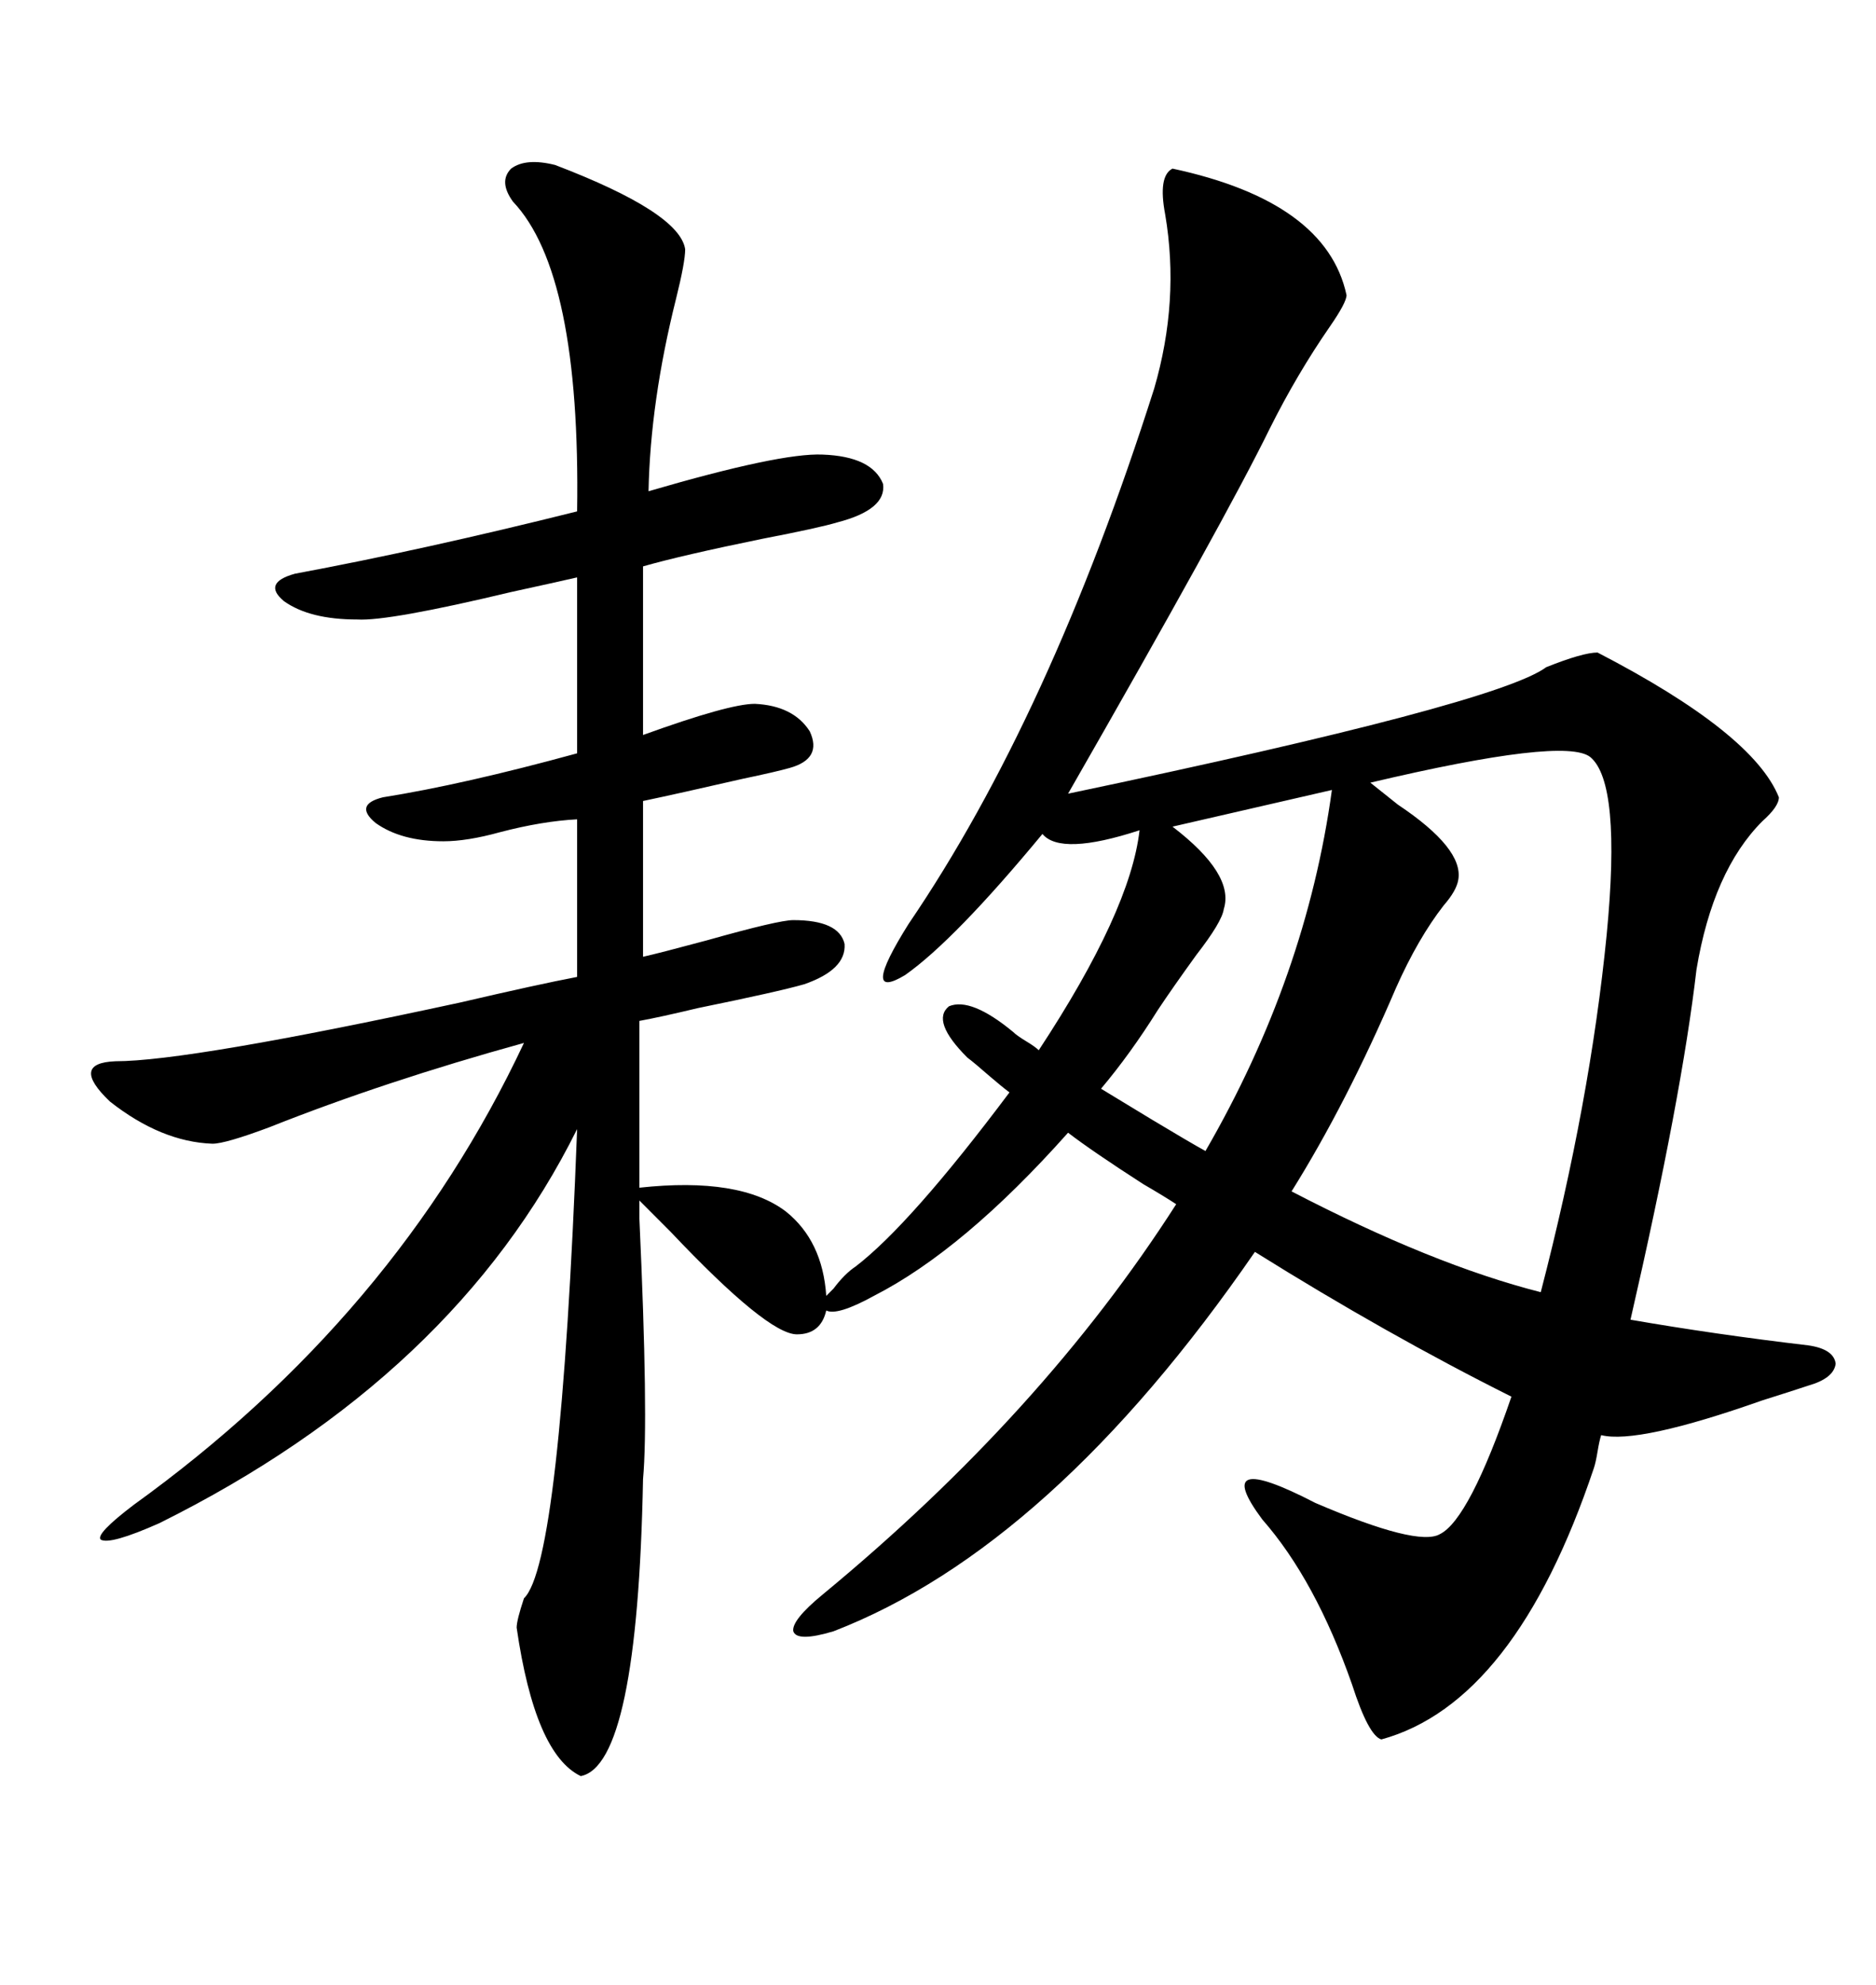 <svg xmlns="http://www.w3.org/2000/svg" xmlns:xlink="http://www.w3.org/1999/xlink" width="300" height="317.285"><path d="M162.01 164.94L162.01 164.94Q162.60 165.53 164.06 166.41L164.06 166.41Q165.53 167.29 166.11 167.87L166.11 167.87Q180.76 145.61 182.23 132.71L182.23 132.71Q169.63 136.82 166.70 133.30L166.70 133.30Q152.64 150.29 144.73 155.86L144.73 155.86Q137.40 160.25 145.31 147.66L145.31 147.66Q167.87 114.55 184.57 62.11L184.57 62.11Q188.67 48.05 186.33 34.28L186.33 34.28Q185.16 28.13 187.50 26.95L187.50 26.95Q212.11 32.23 215.33 47.17L215.33 47.17Q215.33 48.34 212.70 52.15L212.70 52.15Q207.42 59.77 203.03 68.55L203.03 68.55Q196.00 82.91 170.80 126.86L170.80 126.86Q239.36 112.50 247.27 106.64L247.27 106.64Q253.13 104.30 255.47 104.30L255.47 104.30Q280.37 117.19 284.47 127.44L284.47 127.44Q284.47 128.91 281.84 131.25L281.84 131.25Q273.93 139.16 271.29 154.98L271.29 154.98Q268.95 175.20 260.74 210.94L260.74 210.94Q274.22 213.28 289.16 215.04L289.16 215.04Q293.26 215.63 293.55 217.97L293.55 217.97Q293.26 220.31 289.16 221.48L289.16 221.48Q286.52 222.36 281.84 223.83L281.84 223.83Q261.91 230.86 256.05 229.39L256.05 229.39Q255.76 230.27 255.47 232.03L255.47 232.03Q255.18 233.79 254.88 234.67L254.88 234.67Q242.29 272.17 220.90 278.03L220.90 278.03Q218.85 277.44 216.21 269.24L216.21 269.24Q210.35 252.54 201.86 242.87L201.86 242.87Q193.36 231.45 210.35 240.23L210.35 240.23Q226.76 247.27 230.27 245.21L230.27 245.21Q234.96 242.87 241.70 223.24L241.70 223.24Q221.78 213.28 200.68 200.10L200.68 200.10Q168.16 247.27 133.30 260.74L133.30 260.74Q127.44 262.50 126.86 260.74L126.86 260.74Q126.56 258.98 131.54 254.88L131.54 254.88Q166.70 225.88 188.09 192.48L188.09 192.48Q186.33 191.31 182.81 189.26L182.81 189.26Q174.61 183.98 170.80 181.05L170.80 181.05Q154.10 199.80 139.75 207.13L139.75 207.13Q133.89 210.35 132.13 209.47L132.13 209.47Q131.25 213.28 127.44 213.28L127.44 213.28Q122.75 213.28 107.23 196.88L107.23 196.88Q103.42 193.07 102.25 191.89L102.25 191.89Q102.25 192.77 102.25 194.82L102.25 194.82Q103.71 226.76 102.83 236.43L102.83 236.43Q101.95 282.13 92.87 283.89L92.87 283.89Q85.55 280.37 82.62 260.16L82.62 260.16Q82.62 258.98 83.79 255.47L83.79 255.47Q89.65 249.90 92.29 180.47L92.29 180.47Q72.66 220.02 25.49 243.46L25.49 243.46Q17.58 246.97 16.11 246.09L16.11 246.09Q15.23 245.21 21.39 240.53L21.39 240.53Q63.28 210.35 83.79 166.70L83.79 166.70Q61.52 172.85 43.07 180.18L43.07 180.18Q36.04 182.81 33.98 182.81L33.98 182.81Q25.78 182.52 17.58 176.07L17.58 176.07Q11.13 169.92 18.46 169.63L18.46 169.63Q30.18 169.63 73.54 160.25L73.54 160.25Q86.13 157.32 92.29 156.15L92.29 156.15L92.29 130.96Q86.72 131.25 79.98 133.01L79.98 133.01Q74.71 134.47 70.90 134.47L70.90 134.47Q64.16 134.47 60.06 131.54L60.06 131.54Q56.54 128.61 61.23 127.44L61.23 127.44Q74.12 125.39 92.29 120.41L92.29 120.41L92.29 92.29Q88.48 93.16 81.74 94.63L81.74 94.63Q62.11 99.32 57.13 99.02L57.13 99.02Q49.51 99.02 45.41 96.09L45.41 96.09Q41.89 93.16 47.17 91.70L47.17 91.70Q67.68 87.89 92.29 81.74L92.29 81.74Q92.87 43.65 82.03 32.23L82.03 32.23Q79.69 29.00 81.74 26.95L81.74 26.95Q84.08 25.20 88.77 26.37L88.77 26.37Q108.69 33.98 109.57 39.84L109.57 39.84Q109.57 41.89 108.11 47.75L108.11 47.75Q104.00 64.16 103.71 78.52L103.71 78.52Q124.80 72.36 131.54 72.66L131.54 72.66Q139.45 72.95 141.21 77.34L141.21 77.34Q141.80 81.45 133.89 83.50L133.89 83.50Q130.96 84.38 121.88 86.13L121.88 86.13Q108.98 88.77 102.83 90.53L102.83 90.53L102.83 117.48Q116.60 112.50 120.70 112.50L120.70 112.50Q126.86 112.79 129.49 116.89L129.49 116.89Q131.54 121.29 126.27 122.75L126.27 122.75Q124.22 123.34 118.65 124.51L118.65 124.51Q108.40 126.86 102.83 128.03L102.83 128.03L102.83 152.93Q105.47 152.34 113.09 150.29L113.09 150.29Q124.51 147.07 126.86 147.07L126.86 147.07Q134.18 147.07 135.06 150.88L135.06 150.88Q135.35 154.98 128.61 157.32L128.61 157.32Q124.51 158.50 111.62 161.13L111.62 161.13Q105.47 162.60 102.25 163.18L102.25 163.18L102.25 189.84Q118.36 188.09 125.68 193.65L125.68 193.65Q131.54 198.34 132.13 207.13L132.13 207.13Q132.42 206.84 133.30 205.96L133.30 205.96Q135.06 203.61 136.82 202.44L136.82 202.44Q145.61 195.70 161.43 174.61L161.43 174.61Q160.25 173.73 158.20 171.97L158.20 171.97Q155.86 169.92 154.69 169.04L154.69 169.04Q148.83 163.18 151.76 160.84L151.76 160.84Q155.27 159.38 162.01 164.94ZM223.24 157.91L223.24 157.91Q215.33 176.37 206.54 190.43L206.54 190.43Q229.10 202.15 246.39 206.54L246.39 206.54Q254.30 176.07 256.93 149.41L256.93 149.41Q259.28 125.10 254.30 121.00L254.30 121.00Q250.20 117.77 219.14 125.10L219.14 125.10Q220.61 126.27 223.54 128.61L223.54 128.61Q234.08 135.64 233.20 140.63L233.20 140.63Q232.91 142.38 230.86 144.73L230.86 144.73Q226.76 150 223.24 157.91ZM185.16 161.43L185.16 161.43Q180.76 168.46 176.07 174.02L176.07 174.02Q179.00 175.78 184.28 179.00L184.28 179.00Q190.14 182.52 192.77 183.98L192.77 183.98Q208.89 156.15 212.99 126.27L212.99 126.27L187.50 132.13Q197.46 139.75 195.70 145.31L195.70 145.31Q195.41 147.36 191.31 152.64L191.31 152.64Q187.50 157.91 185.16 161.43Z"/></svg>